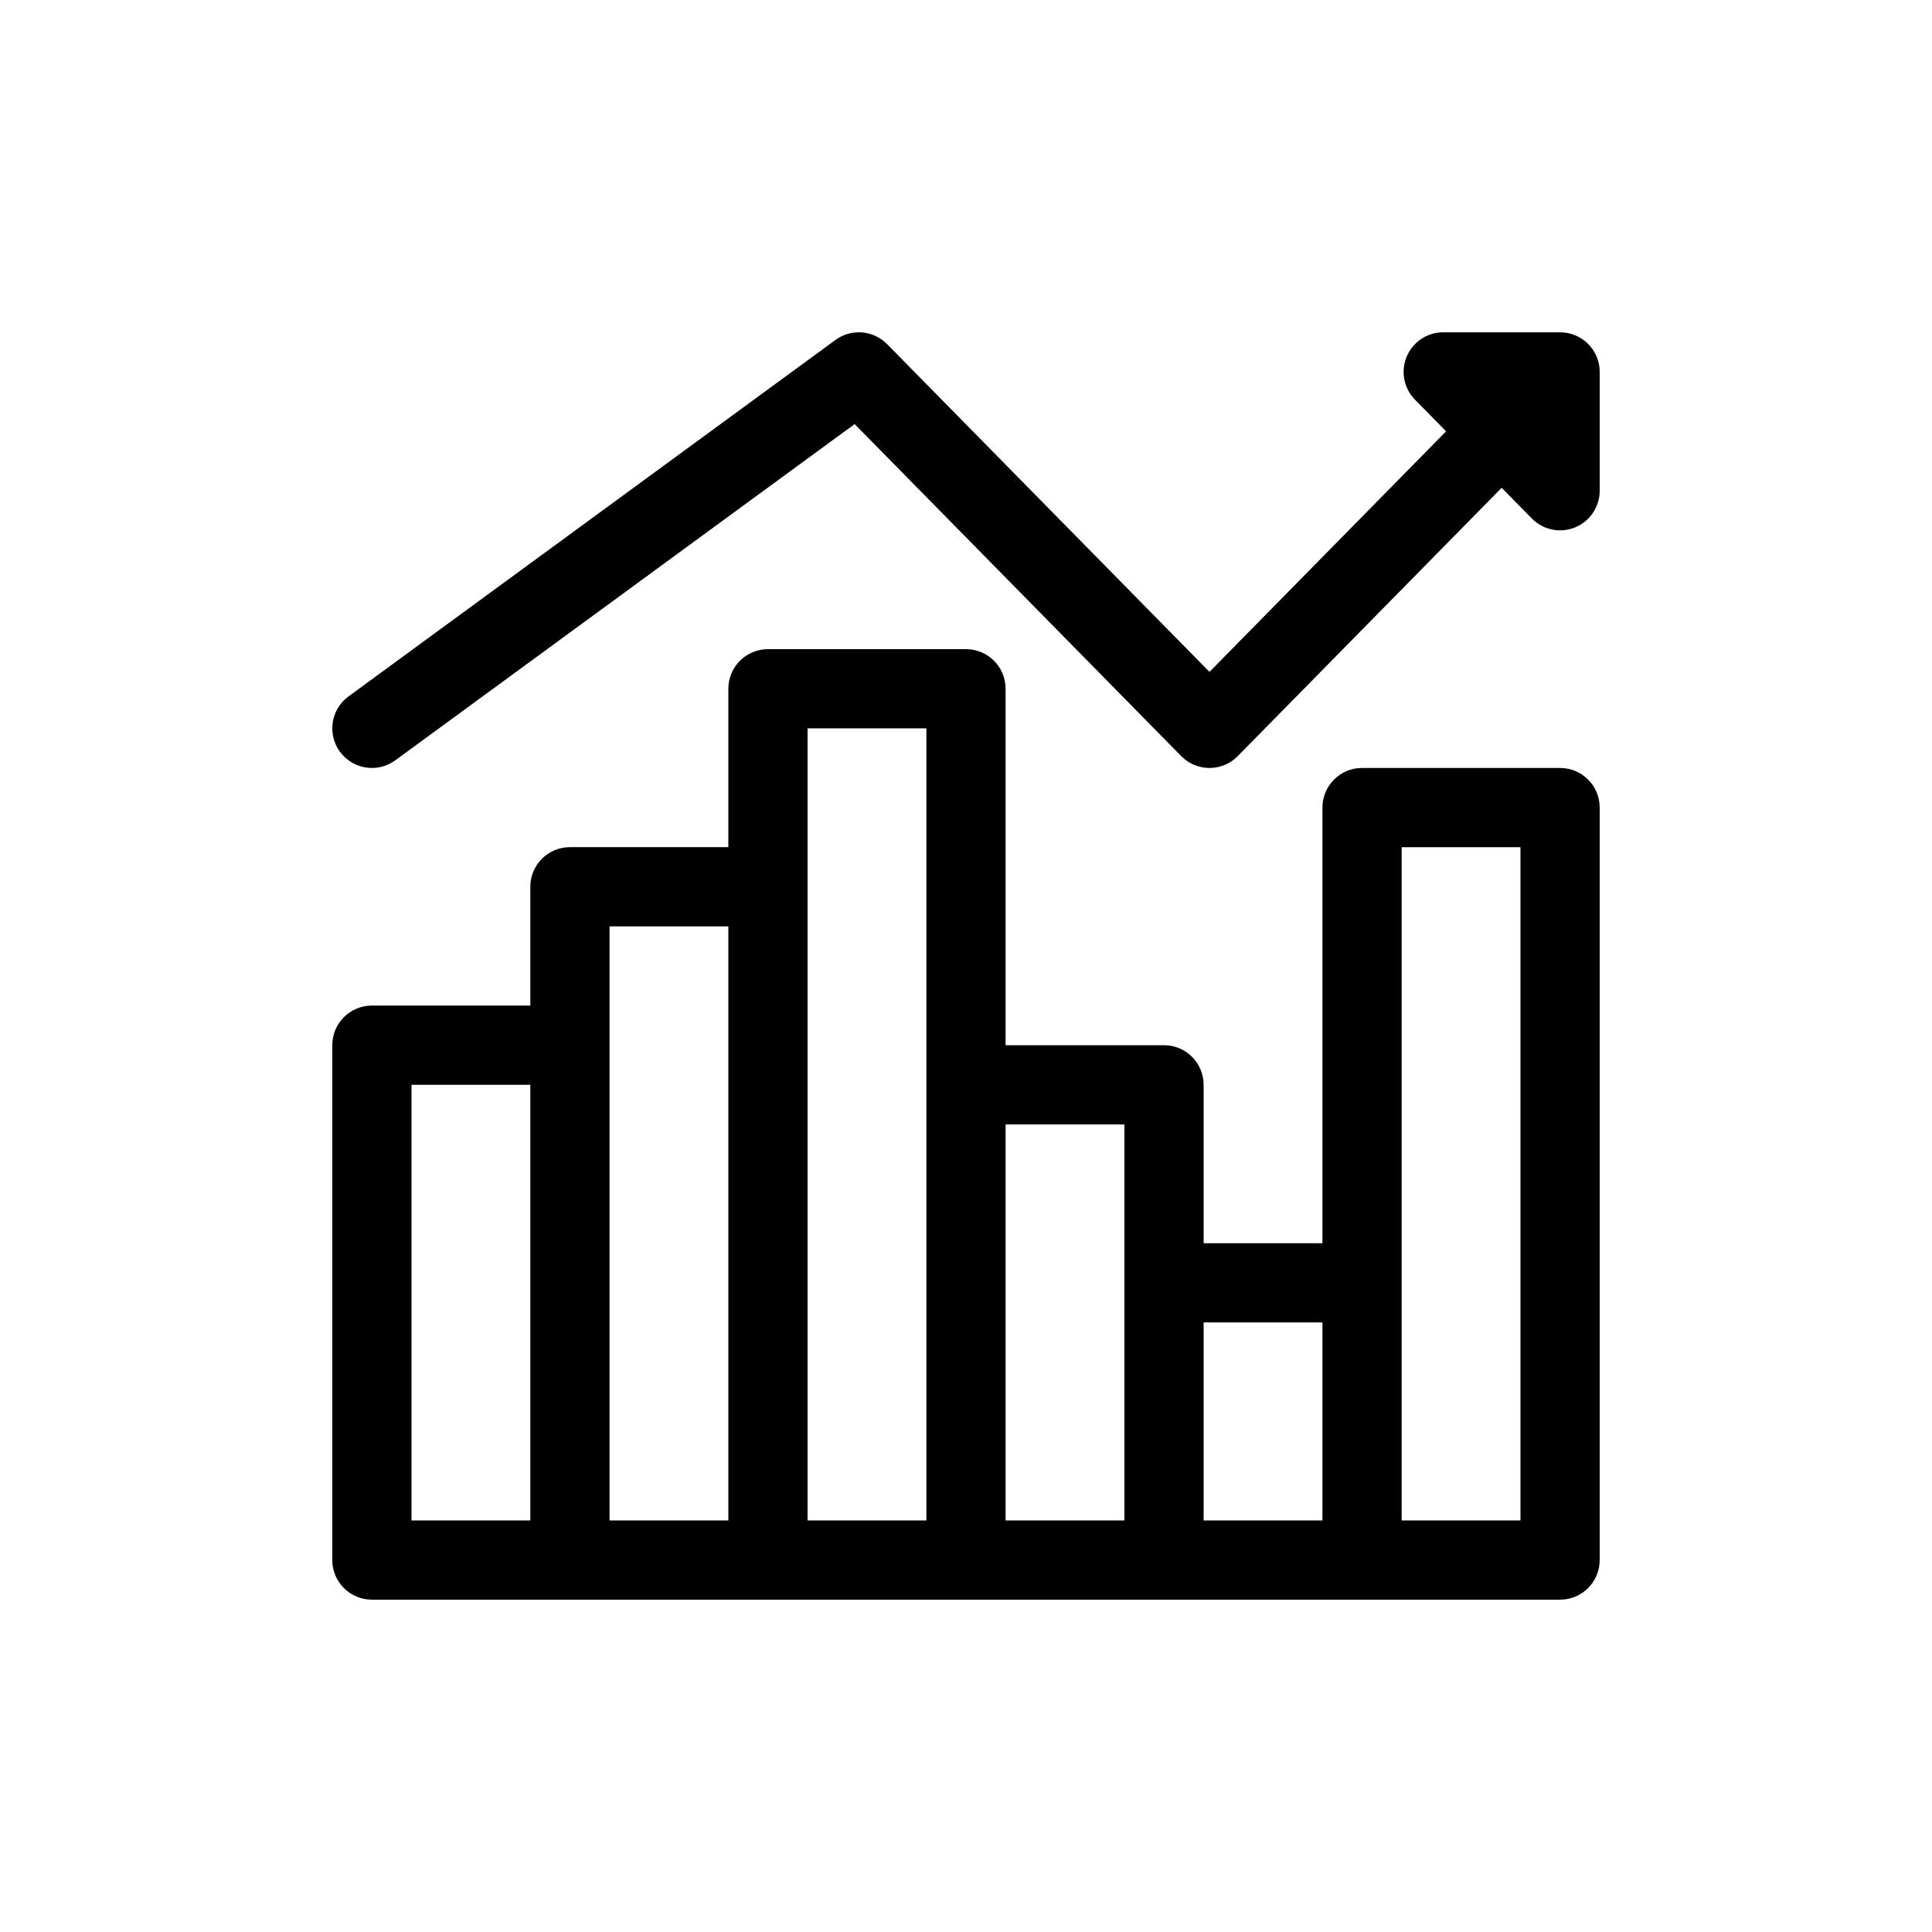 <?xml version="1.0" encoding="UTF-8"?>
<!-- Uploaded to: SVG Repo, www.svgrepo.com, Generator: SVG Repo Mixer Tools -->
<svg fill="#000000" width="800px" height="800px" version="1.1" viewBox="144 144 512 512" xmlns="http://www.w3.org/2000/svg">
 <g>
  <path d="m379.09 235.2c-3.652-3.715-9.477-4.188-13.68-1.109l-129.05 94.465c-4.68 3.422-5.695 9.988-2.269 14.668 3.422 4.676 9.992 5.691 14.668 2.269l121.73-89.105 86.555 87.996c1.973 2.008 4.668 3.137 7.481 3.137 2.816 0 5.512-1.129 7.484-3.137l69.945-71.113 8.004 8.137c2.988 3.039 7.516 3.969 11.457 2.356 3.945-1.617 6.523-5.453 6.523-9.715v-31.488c0-5.797-4.699-10.496-10.496-10.496h-30.973c-4.231 0-8.047 2.539-9.68 6.438-1.637 3.902-0.77 8.402 2.195 11.418l8.246 8.383-62.707 63.754z"/>
  <path d="m337.02 326.53c0-5.797 4.699-10.496 10.496-10.496h52.48c5.797 0 10.496 4.699 10.496 10.496v94.465h41.984c5.797 0 10.496 4.699 10.496 10.496v41.984h31.488v-115.46c0-5.797 4.699-10.496 10.496-10.496h52.48c5.797 0 10.496 4.699 10.496 10.496v199.42c0 5.797-4.699 10.496-10.496 10.496h-314.88c-5.797 0-10.496-4.699-10.496-10.496v-136.45c0-5.797 4.699-10.496 10.496-10.496h41.984v-31.488c0-5.797 4.699-10.496 10.496-10.496h41.984zm157.44 220.41v-52.48h-31.488v52.48zm20.992 0h31.488v-178.43h-31.488zm-104.96-104.96h31.488v104.96h-31.488zm-52.48 104.96h31.488v-209.92h-31.488zm-20.992-157.44v157.44h-31.488v-157.44zm-52.48 157.44v-115.45h-31.488v115.45z" fill-rule="evenodd"/>
 </g>
</svg>